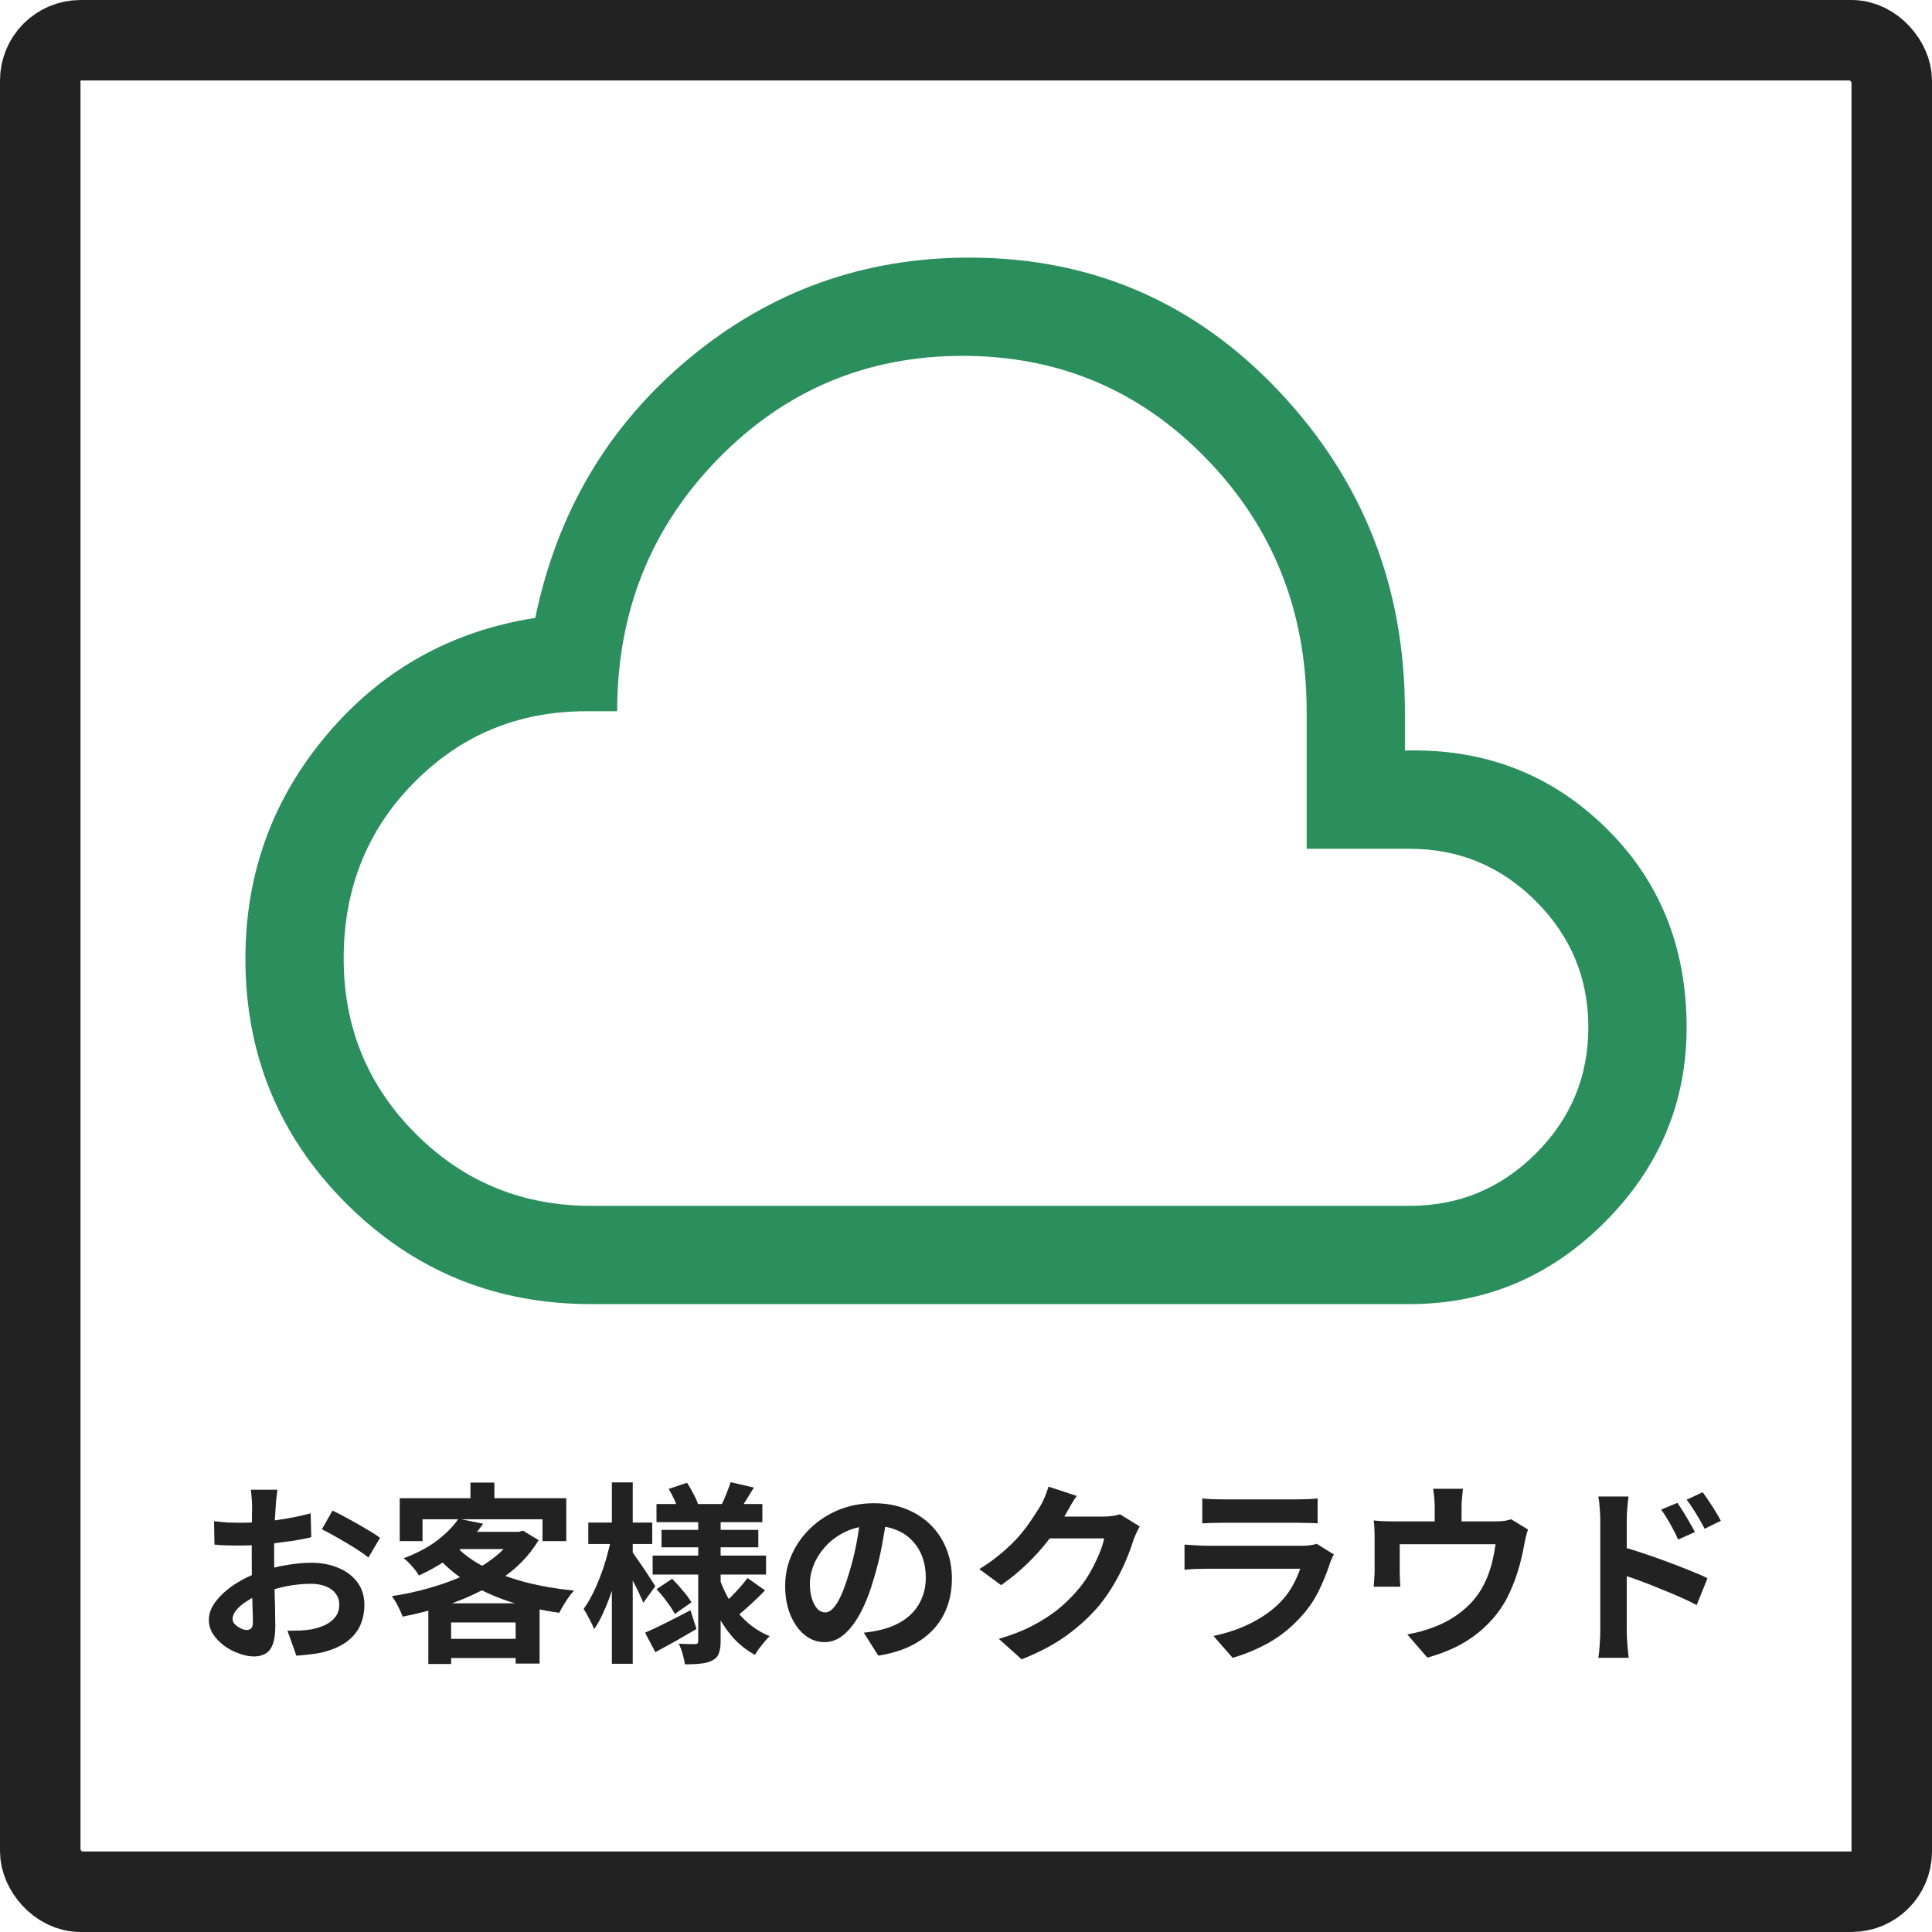<svg width="120" height="120" viewBox="0 0 120 120" fill="none" xmlns="http://www.w3.org/2000/svg">
<rect x="2.5" y="2.5" width="115" height="115" rx="2.5" stroke="#222222" stroke-width="5"/>
<path d="M36.706 81C30.738 81 25.669 78.915 21.498 74.744C17.328 70.574 15.243 65.504 15.243 59.537C15.243 54.247 16.938 49.602 20.329 45.601C23.72 41.6 28.026 39.193 33.247 38.379C34.604 31.801 37.791 26.426 42.809 22.256C47.827 18.085 53.626 16 60.204 16C67.799 16 74.207 18.763 79.429 24.29C84.651 29.817 87.261 36.446 87.261 44.177V46.618C92.144 46.483 96.281 48.059 99.671 51.348C103.062 54.637 104.758 58.791 104.758 63.809C104.758 68.488 103.062 72.523 99.671 75.914C96.281 79.305 92.246 81 87.567 81H36.706ZM36.706 74.897H87.567C90.618 74.897 93.229 73.812 95.399 71.642C97.569 69.472 98.654 66.861 98.654 63.809C98.654 60.757 97.569 58.147 95.399 55.977C93.229 53.806 90.618 52.721 87.567 52.721H81.158V44.177C81.158 38.006 79.09 32.784 74.953 28.512C70.817 24.239 65.764 22.103 59.797 22.103C53.829 22.103 48.76 24.239 44.589 28.512C40.419 32.784 38.333 38.006 38.333 44.177H36.401C32.196 44.177 28.636 45.652 25.72 48.602C22.804 51.552 21.346 55.197 21.346 59.537C21.346 63.809 22.838 67.437 25.822 70.421C28.805 73.405 32.434 74.897 36.706 74.897Z" fill="#2A8F5D"/>
<path d="M17.232 92.529C17.224 92.593 17.212 92.693 17.196 92.829C17.18 92.957 17.164 93.089 17.148 93.225C17.14 93.353 17.132 93.469 17.124 93.573C17.108 93.805 17.092 94.061 17.076 94.341C17.068 94.613 17.06 94.897 17.052 95.193C17.044 95.481 17.036 95.773 17.028 96.069C17.028 96.365 17.028 96.653 17.028 96.933C17.028 97.261 17.032 97.625 17.04 98.025C17.048 98.417 17.056 98.809 17.064 99.201C17.08 99.585 17.088 99.937 17.088 100.257C17.096 100.577 17.1 100.825 17.1 101.001C17.1 101.497 17.044 101.881 16.932 102.153C16.828 102.425 16.676 102.613 16.476 102.717C16.276 102.829 16.044 102.885 15.78 102.885C15.492 102.885 15.184 102.825 14.856 102.705C14.528 102.593 14.22 102.433 13.932 102.225C13.652 102.017 13.42 101.777 13.236 101.505C13.06 101.225 12.972 100.925 12.972 100.605C12.972 100.221 13.116 99.841 13.404 99.465C13.7 99.081 14.088 98.729 14.568 98.409C15.056 98.089 15.58 97.833 16.14 97.641C16.676 97.441 17.228 97.297 17.796 97.209C18.364 97.113 18.876 97.065 19.332 97.065C19.948 97.065 20.504 97.169 21 97.377C21.496 97.577 21.892 97.873 22.188 98.265C22.484 98.657 22.632 99.129 22.632 99.681C22.632 100.145 22.544 100.573 22.368 100.965C22.192 101.357 21.908 101.697 21.516 101.985C21.132 102.265 20.62 102.485 19.98 102.645C19.708 102.701 19.436 102.741 19.164 102.765C18.9 102.797 18.648 102.821 18.408 102.837L17.856 101.289C18.128 101.289 18.388 101.285 18.636 101.277C18.892 101.261 19.124 101.237 19.332 101.205C19.66 101.141 19.956 101.045 20.22 100.917C20.484 100.789 20.692 100.621 20.844 100.413C20.996 100.205 21.072 99.957 21.072 99.669C21.072 99.397 20.996 99.165 20.844 98.973C20.7 98.781 20.496 98.633 20.232 98.529C19.968 98.425 19.66 98.373 19.308 98.373C18.804 98.373 18.292 98.425 17.772 98.529C17.26 98.633 16.768 98.777 16.296 98.961C15.944 99.097 15.628 99.257 15.348 99.441C15.068 99.617 14.848 99.801 14.688 99.993C14.528 100.185 14.448 100.369 14.448 100.545C14.448 100.641 14.476 100.733 14.532 100.821C14.596 100.901 14.676 100.973 14.772 101.037C14.868 101.101 14.964 101.153 15.06 101.193C15.164 101.225 15.252 101.241 15.324 101.241C15.436 101.241 15.528 101.209 15.6 101.145C15.672 101.073 15.708 100.937 15.708 100.737C15.708 100.521 15.7 100.213 15.684 99.813C15.676 99.405 15.664 98.953 15.648 98.457C15.64 97.961 15.636 97.469 15.636 96.981C15.636 96.645 15.636 96.305 15.636 95.961C15.644 95.617 15.648 95.289 15.648 94.977C15.648 94.665 15.648 94.389 15.648 94.149C15.656 93.909 15.66 93.721 15.66 93.585C15.66 93.497 15.656 93.385 15.648 93.249C15.64 93.113 15.628 92.977 15.612 92.841C15.604 92.697 15.592 92.593 15.576 92.529H17.232ZM20.652 93.825C20.956 93.969 21.296 94.145 21.672 94.353C22.056 94.561 22.42 94.769 22.764 94.977C23.116 95.177 23.396 95.357 23.604 95.517L22.884 96.741C22.732 96.613 22.532 96.469 22.284 96.309C22.044 96.149 21.78 95.985 21.492 95.817C21.212 95.649 20.94 95.493 20.676 95.349C20.412 95.197 20.184 95.077 19.992 94.989L20.652 93.825ZM13.296 94.485C13.648 94.525 13.956 94.553 14.22 94.569C14.492 94.577 14.736 94.581 14.952 94.581C15.264 94.581 15.608 94.569 15.984 94.545C16.36 94.513 16.744 94.473 17.136 94.425C17.528 94.369 17.908 94.305 18.276 94.233C18.652 94.161 18.992 94.081 19.296 93.993L19.332 95.481C18.996 95.561 18.632 95.633 18.24 95.697C17.848 95.753 17.452 95.805 17.052 95.853C16.66 95.901 16.284 95.937 15.924 95.961C15.572 95.985 15.264 95.997 15 95.997C14.6 95.997 14.272 95.993 14.016 95.985C13.76 95.977 13.528 95.961 13.32 95.937L13.296 94.485ZM28.476 94.329L30.012 94.641C29.556 95.281 29.008 95.873 28.368 96.417C27.728 96.953 26.944 97.433 26.016 97.857C25.96 97.745 25.876 97.621 25.764 97.485C25.652 97.349 25.536 97.217 25.416 97.089C25.296 96.961 25.18 96.861 25.068 96.789C25.916 96.469 26.62 96.093 27.18 95.661C27.748 95.221 28.18 94.777 28.476 94.329ZM28.8 95.145H32.388V96.213H27.828L28.8 95.145ZM31.956 95.145H32.232L32.484 95.073L33.456 95.661C33.056 96.325 32.556 96.917 31.956 97.437C31.356 97.949 30.68 98.397 29.928 98.781C29.184 99.165 28.392 99.493 27.552 99.765C26.72 100.029 25.872 100.245 25.008 100.413C24.944 100.229 24.848 100.013 24.72 99.765C24.592 99.509 24.464 99.301 24.336 99.141C25.136 99.021 25.924 98.849 26.7 98.625C27.484 98.401 28.216 98.133 28.896 97.821C29.584 97.501 30.192 97.133 30.72 96.717C31.248 96.301 31.66 95.845 31.956 95.349V95.145ZM28.236 95.949C28.7 96.469 29.304 96.921 30.048 97.305C30.8 97.689 31.652 98.009 32.604 98.265C33.564 98.513 34.58 98.689 35.652 98.793C35.548 98.905 35.436 99.045 35.316 99.213C35.204 99.373 35.096 99.541 34.992 99.717C34.888 99.885 34.804 100.037 34.74 100.173C33.636 100.021 32.6 99.789 31.632 99.477C30.672 99.157 29.8 98.753 29.016 98.265C28.232 97.769 27.556 97.181 26.988 96.501L28.236 95.949ZM26.604 99.585H33.516V103.329H32.028V100.773H28.02V103.353H26.604V99.585ZM27.312 101.793H32.748V102.981H27.312V101.793ZM29.22 92.085H30.708V93.789H29.22V92.085ZM24.828 93.057H35.172V95.721H33.696V94.365H26.244V95.721H24.828V93.057ZM40.776 93.417H47.352V94.545H40.776V93.417ZM41.088 95.025H47.1V96.105H41.088V95.025ZM40.536 96.621H47.58V97.797H40.536V96.621ZM45.384 92.061L46.824 92.397C46.656 92.669 46.496 92.929 46.344 93.177C46.192 93.425 46.052 93.637 45.924 93.813L44.808 93.489C44.912 93.281 45.016 93.041 45.12 92.769C45.232 92.497 45.32 92.261 45.384 92.061ZM41.532 92.481L42.672 92.097C42.808 92.305 42.94 92.533 43.068 92.781C43.204 93.029 43.3 93.245 43.356 93.429L42.156 93.861C42.108 93.677 42.024 93.453 41.904 93.189C41.784 92.925 41.66 92.689 41.532 92.481ZM46.428 98.013L47.52 98.781C47.256 99.061 46.972 99.337 46.668 99.609C46.372 99.881 46.108 100.113 45.876 100.305L44.952 99.609C45.104 99.473 45.272 99.313 45.456 99.129C45.64 98.945 45.816 98.757 45.984 98.565C46.16 98.365 46.308 98.181 46.428 98.013ZM40.776 98.709L41.748 98.061C41.964 98.277 42.188 98.525 42.42 98.805C42.652 99.077 42.828 99.317 42.948 99.525L41.916 100.245C41.804 100.029 41.64 99.777 41.424 99.489C41.208 99.193 40.992 98.933 40.776 98.709ZM40.068 101.409C40.436 101.249 40.868 101.045 41.364 100.797C41.86 100.549 42.368 100.289 42.888 100.017L43.26 101.181C42.836 101.429 42.4 101.681 41.952 101.937C41.504 102.185 41.088 102.413 40.704 102.621L40.068 101.409ZM43.368 94.185H44.76V101.925C44.76 102.245 44.724 102.497 44.652 102.681C44.588 102.873 44.456 103.021 44.256 103.125C44.056 103.237 43.812 103.305 43.524 103.329C43.244 103.361 42.916 103.377 42.54 103.377C42.516 103.185 42.468 102.965 42.396 102.717C42.324 102.469 42.244 102.261 42.156 102.093C42.364 102.101 42.568 102.109 42.768 102.117C42.976 102.117 43.112 102.117 43.176 102.117C43.256 102.117 43.308 102.101 43.332 102.069C43.356 102.037 43.368 101.985 43.368 101.913V94.185ZM44.676 98.013C44.86 98.549 45.096 99.053 45.384 99.525C45.672 99.997 46.02 100.413 46.428 100.773C46.836 101.133 47.296 101.417 47.808 101.625C47.712 101.713 47.604 101.829 47.484 101.973C47.372 102.109 47.26 102.249 47.148 102.393C47.044 102.537 46.96 102.669 46.896 102.789C46.376 102.509 45.912 102.141 45.504 101.685C45.104 101.221 44.756 100.697 44.46 100.113C44.172 99.529 43.932 98.901 43.74 98.229L44.676 98.013ZM36.54 94.569H40.512V95.901H36.54V94.569ZM38.004 92.073H39.3V103.341H38.004V92.073ZM37.98 95.481L38.772 95.745C38.692 96.225 38.588 96.721 38.46 97.233C38.332 97.737 38.188 98.237 38.028 98.733C37.868 99.221 37.692 99.677 37.5 100.101C37.316 100.525 37.116 100.889 36.9 101.193C36.836 101.009 36.736 100.793 36.6 100.545C36.472 100.297 36.356 100.093 36.252 99.933C36.444 99.669 36.628 99.361 36.804 99.009C36.98 98.657 37.144 98.281 37.296 97.881C37.448 97.481 37.58 97.077 37.692 96.669C37.812 96.253 37.908 95.857 37.98 95.481ZM39.24 96.345C39.304 96.425 39.404 96.569 39.54 96.777C39.684 96.977 39.836 97.197 39.996 97.437C40.156 97.669 40.3 97.889 40.428 98.097C40.564 98.297 40.656 98.437 40.704 98.517L39.96 99.549C39.888 99.381 39.796 99.177 39.684 98.937C39.572 98.697 39.448 98.449 39.312 98.193C39.184 97.937 39.06 97.697 38.94 97.473C38.828 97.249 38.728 97.065 38.64 96.921L39.24 96.345ZM55.092 94.053C55.012 94.661 54.908 95.309 54.78 95.997C54.652 96.685 54.48 97.381 54.264 98.085C54.032 98.893 53.76 99.589 53.448 100.173C53.136 100.757 52.792 101.209 52.416 101.529C52.048 101.841 51.644 101.997 51.204 101.997C50.764 101.997 50.356 101.849 49.98 101.553C49.612 101.249 49.316 100.833 49.092 100.305C48.876 99.777 48.768 99.177 48.768 98.505C48.768 97.809 48.908 97.153 49.188 96.537C49.468 95.921 49.856 95.377 50.352 94.905C50.856 94.425 51.44 94.049 52.104 93.777C52.776 93.505 53.5 93.369 54.276 93.369C55.02 93.369 55.688 93.489 56.28 93.729C56.88 93.969 57.392 94.301 57.816 94.725C58.24 95.149 58.564 95.645 58.788 96.213C59.012 96.781 59.124 97.393 59.124 98.049C59.124 98.889 58.952 99.641 58.608 100.305C58.264 100.969 57.752 101.517 57.072 101.949C56.4 102.381 55.56 102.677 54.552 102.837L53.652 101.409C53.884 101.385 54.088 101.357 54.264 101.325C54.44 101.293 54.608 101.257 54.768 101.217C55.152 101.121 55.508 100.985 55.836 100.809C56.172 100.625 56.464 100.401 56.712 100.137C56.96 99.865 57.152 99.549 57.288 99.189C57.432 98.829 57.504 98.433 57.504 98.001C57.504 97.529 57.432 97.097 57.288 96.705C57.144 96.313 56.932 95.973 56.652 95.685C56.372 95.389 56.032 95.165 55.632 95.013C55.232 94.853 54.772 94.773 54.252 94.773C53.612 94.773 53.048 94.889 52.56 95.121C52.072 95.345 51.66 95.637 51.324 95.997C50.988 96.357 50.732 96.745 50.556 97.161C50.388 97.577 50.304 97.973 50.304 98.349C50.304 98.749 50.352 99.085 50.448 99.357C50.544 99.621 50.66 99.821 50.796 99.957C50.94 100.085 51.092 100.149 51.252 100.149C51.42 100.149 51.584 100.065 51.744 99.897C51.912 99.721 52.076 99.457 52.236 99.105C52.396 98.753 52.556 98.309 52.716 97.773C52.9 97.197 53.056 96.581 53.184 95.925C53.312 95.269 53.404 94.629 53.46 94.005L55.092 94.053ZM70.788 94.809C70.724 94.921 70.656 95.057 70.584 95.217C70.512 95.369 70.448 95.521 70.392 95.673C70.288 96.025 70.14 96.429 69.948 96.885C69.764 97.333 69.532 97.801 69.252 98.289C68.98 98.769 68.664 99.233 68.304 99.681C67.728 100.369 67.056 100.993 66.288 101.553C65.528 102.113 64.584 102.617 63.456 103.065L62.04 101.793C62.856 101.553 63.56 101.277 64.152 100.965C64.744 100.653 65.26 100.321 65.7 99.969C66.14 99.609 66.532 99.229 66.876 98.829C67.156 98.517 67.412 98.165 67.644 97.773C67.876 97.373 68.076 96.977 68.244 96.585C68.412 96.193 68.524 95.849 68.58 95.553H64.536L65.088 94.197C65.2 94.197 65.372 94.197 65.604 94.197C65.844 94.197 66.112 94.197 66.408 94.197C66.712 94.197 67.008 94.197 67.296 94.197C67.592 94.197 67.848 94.197 68.064 94.197C68.288 94.197 68.44 94.197 68.52 94.197C68.704 94.197 68.888 94.185 69.072 94.161C69.264 94.137 69.428 94.101 69.564 94.053L70.788 94.809ZM66.876 92.913C66.732 93.121 66.592 93.345 66.456 93.585C66.32 93.825 66.216 94.009 66.144 94.137C65.872 94.617 65.536 95.117 65.136 95.637C64.744 96.149 64.296 96.649 63.792 97.137C63.288 97.617 62.752 98.057 62.184 98.457L60.828 97.461C61.356 97.133 61.82 96.797 62.22 96.453C62.628 96.109 62.98 95.769 63.276 95.433C63.572 95.089 63.824 94.761 64.032 94.449C64.248 94.129 64.432 93.845 64.584 93.597C64.68 93.445 64.78 93.249 64.884 93.009C64.988 92.761 65.068 92.537 65.124 92.337L66.876 92.913ZM74.676 93.069C74.844 93.093 75.044 93.109 75.276 93.117C75.508 93.125 75.724 93.129 75.924 93.129C76.076 93.129 76.308 93.129 76.62 93.129C76.94 93.129 77.292 93.129 77.676 93.129C78.068 93.129 78.456 93.129 78.84 93.129C79.224 93.129 79.568 93.129 79.872 93.129C80.176 93.129 80.4 93.129 80.544 93.129C80.728 93.129 80.948 93.125 81.204 93.117C81.46 93.109 81.672 93.093 81.84 93.069V94.617C81.68 94.601 81.472 94.593 81.216 94.593C80.968 94.585 80.736 94.581 80.52 94.581C80.392 94.581 80.172 94.581 79.86 94.581C79.556 94.581 79.208 94.581 78.816 94.581C78.432 94.581 78.044 94.581 77.652 94.581C77.268 94.581 76.92 94.581 76.608 94.581C76.296 94.581 76.068 94.581 75.924 94.581C75.732 94.581 75.52 94.585 75.288 94.593C75.064 94.601 74.86 94.609 74.676 94.617V93.069ZM82.848 96.549C82.808 96.629 82.764 96.717 82.716 96.813C82.676 96.909 82.644 96.989 82.62 97.053C82.436 97.629 82.204 98.205 81.924 98.781C81.652 99.349 81.292 99.881 80.844 100.377C80.244 101.049 79.572 101.597 78.828 102.021C78.084 102.437 77.328 102.753 76.56 102.969L75.372 101.613C76.276 101.421 77.08 101.141 77.784 100.773C78.488 100.405 79.068 99.985 79.524 99.513C79.844 99.185 80.1 98.841 80.292 98.481C80.492 98.113 80.648 97.765 80.76 97.437C80.672 97.437 80.52 97.437 80.304 97.437C80.088 97.437 79.828 97.437 79.524 97.437C79.228 97.437 78.908 97.437 78.564 97.437C78.22 97.437 77.868 97.437 77.508 97.437C77.148 97.437 76.804 97.437 76.476 97.437C76.148 97.437 75.852 97.437 75.588 97.437C75.332 97.437 75.124 97.437 74.964 97.437C74.82 97.437 74.616 97.441 74.352 97.449C74.088 97.457 73.828 97.473 73.572 97.497V95.937C73.828 95.953 74.076 95.969 74.316 95.985C74.564 96.001 74.78 96.009 74.964 96.009C75.084 96.009 75.264 96.009 75.504 96.009C75.752 96.009 76.036 96.009 76.356 96.009C76.676 96.009 77.016 96.009 77.376 96.009C77.744 96.009 78.108 96.009 78.468 96.009C78.836 96.009 79.184 96.009 79.512 96.009C79.84 96.009 80.124 96.009 80.364 96.009C80.604 96.009 80.784 96.009 80.904 96.009C81.096 96.009 81.268 95.997 81.42 95.973C81.58 95.949 81.7 95.921 81.78 95.889L82.848 96.549ZM90.864 92.469C90.84 92.725 90.82 92.933 90.804 93.093C90.788 93.245 90.78 93.405 90.78 93.573C90.78 93.677 90.78 93.837 90.78 94.053C90.78 94.269 90.78 94.493 90.78 94.725C90.78 94.957 90.78 95.149 90.78 95.301H89.112C89.112 95.133 89.112 94.933 89.112 94.701C89.112 94.469 89.112 94.249 89.112 94.041C89.112 93.833 89.112 93.677 89.112 93.573C89.112 93.405 89.104 93.245 89.088 93.093C89.08 92.933 89.056 92.725 89.016 92.469H90.864ZM94.908 95.001C94.86 95.129 94.812 95.293 94.764 95.493C94.724 95.685 94.692 95.841 94.668 95.961C94.62 96.241 94.56 96.525 94.488 96.813C94.424 97.101 94.344 97.389 94.248 97.677C94.16 97.965 94.056 98.249 93.936 98.529C93.824 98.809 93.696 99.085 93.552 99.357C93.232 99.941 92.824 100.473 92.328 100.953C91.84 101.433 91.284 101.841 90.66 102.177C90.036 102.505 89.368 102.765 88.656 102.957L87.408 101.517C87.68 101.469 87.968 101.405 88.272 101.325C88.576 101.237 88.852 101.145 89.1 101.049C89.436 100.921 89.768 100.761 90.096 100.569C90.432 100.369 90.748 100.137 91.044 99.873C91.34 99.609 91.6 99.317 91.824 98.997C92.024 98.701 92.196 98.385 92.34 98.049C92.484 97.705 92.6 97.353 92.688 96.993C92.776 96.625 92.844 96.265 92.892 95.913H86.94C86.94 96.017 86.94 96.149 86.94 96.309C86.94 96.461 86.94 96.629 86.94 96.813C86.94 96.989 86.94 97.153 86.94 97.305C86.94 97.449 86.94 97.569 86.94 97.665C86.94 97.801 86.944 97.953 86.952 98.121C86.96 98.289 86.968 98.433 86.976 98.553H85.32C85.336 98.401 85.348 98.237 85.356 98.061C85.372 97.877 85.38 97.705 85.38 97.545C85.38 97.449 85.38 97.309 85.38 97.125C85.38 96.941 85.38 96.745 85.38 96.537C85.38 96.321 85.38 96.117 85.38 95.925C85.38 95.733 85.38 95.581 85.38 95.469C85.38 95.333 85.376 95.165 85.368 94.965C85.36 94.757 85.344 94.581 85.32 94.437C85.528 94.461 85.728 94.477 85.92 94.485C86.112 94.493 86.32 94.497 86.544 94.497H92.868C93.116 94.497 93.316 94.485 93.468 94.461C93.628 94.429 93.76 94.397 93.864 94.365L94.908 95.001ZM104.184 93.345C104.296 93.505 104.42 93.693 104.556 93.909C104.692 94.125 104.82 94.341 104.94 94.557C105.068 94.773 105.18 94.973 105.276 95.157L104.232 95.625C104.12 95.369 104.008 95.141 103.896 94.941C103.792 94.741 103.684 94.549 103.572 94.365C103.46 94.173 103.328 93.973 103.176 93.765L104.184 93.345ZM105.756 92.685C105.876 92.845 106.004 93.029 106.14 93.237C106.284 93.445 106.42 93.657 106.548 93.873C106.684 94.081 106.796 94.277 106.884 94.461L105.876 94.953C105.748 94.697 105.624 94.473 105.504 94.281C105.392 94.081 105.276 93.893 105.156 93.717C105.044 93.533 104.912 93.345 104.76 93.153L105.756 92.685ZM99.396 101.301C99.396 101.141 99.396 100.889 99.396 100.545C99.396 100.193 99.396 99.789 99.396 99.333C99.396 98.869 99.396 98.389 99.396 97.893C99.396 97.389 99.396 96.905 99.396 96.441C99.396 95.969 99.396 95.553 99.396 95.193C99.396 94.833 99.396 94.569 99.396 94.401C99.396 94.185 99.384 93.941 99.36 93.669C99.344 93.397 99.316 93.157 99.276 92.949H101.148C101.124 93.157 101.1 93.389 101.076 93.645C101.052 93.901 101.04 94.153 101.04 94.401C101.04 94.617 101.04 94.917 101.04 95.301C101.04 95.685 101.04 96.113 101.04 96.585C101.04 97.049 101.04 97.525 101.04 98.013C101.04 98.501 101.04 98.969 101.04 99.417C101.04 99.857 101.04 100.245 101.04 100.581C101.04 100.909 101.04 101.149 101.04 101.301C101.04 101.405 101.044 101.561 101.052 101.769C101.068 101.969 101.084 102.177 101.1 102.393C101.124 102.609 101.144 102.801 101.16 102.969H99.276C99.316 102.737 99.344 102.461 99.36 102.141C99.384 101.813 99.396 101.533 99.396 101.301ZM100.692 96.057C101.092 96.161 101.536 96.297 102.024 96.465C102.52 96.625 103.02 96.801 103.524 96.993C104.028 97.177 104.504 97.361 104.952 97.545C105.4 97.721 105.768 97.881 106.056 98.025L105.384 99.693C105.04 99.509 104.664 99.329 104.256 99.153C103.848 98.977 103.432 98.805 103.008 98.637C102.592 98.461 102.184 98.301 101.784 98.157C101.384 98.013 101.02 97.889 100.692 97.785V96.057Z" fill="#222222"/>
</svg>
